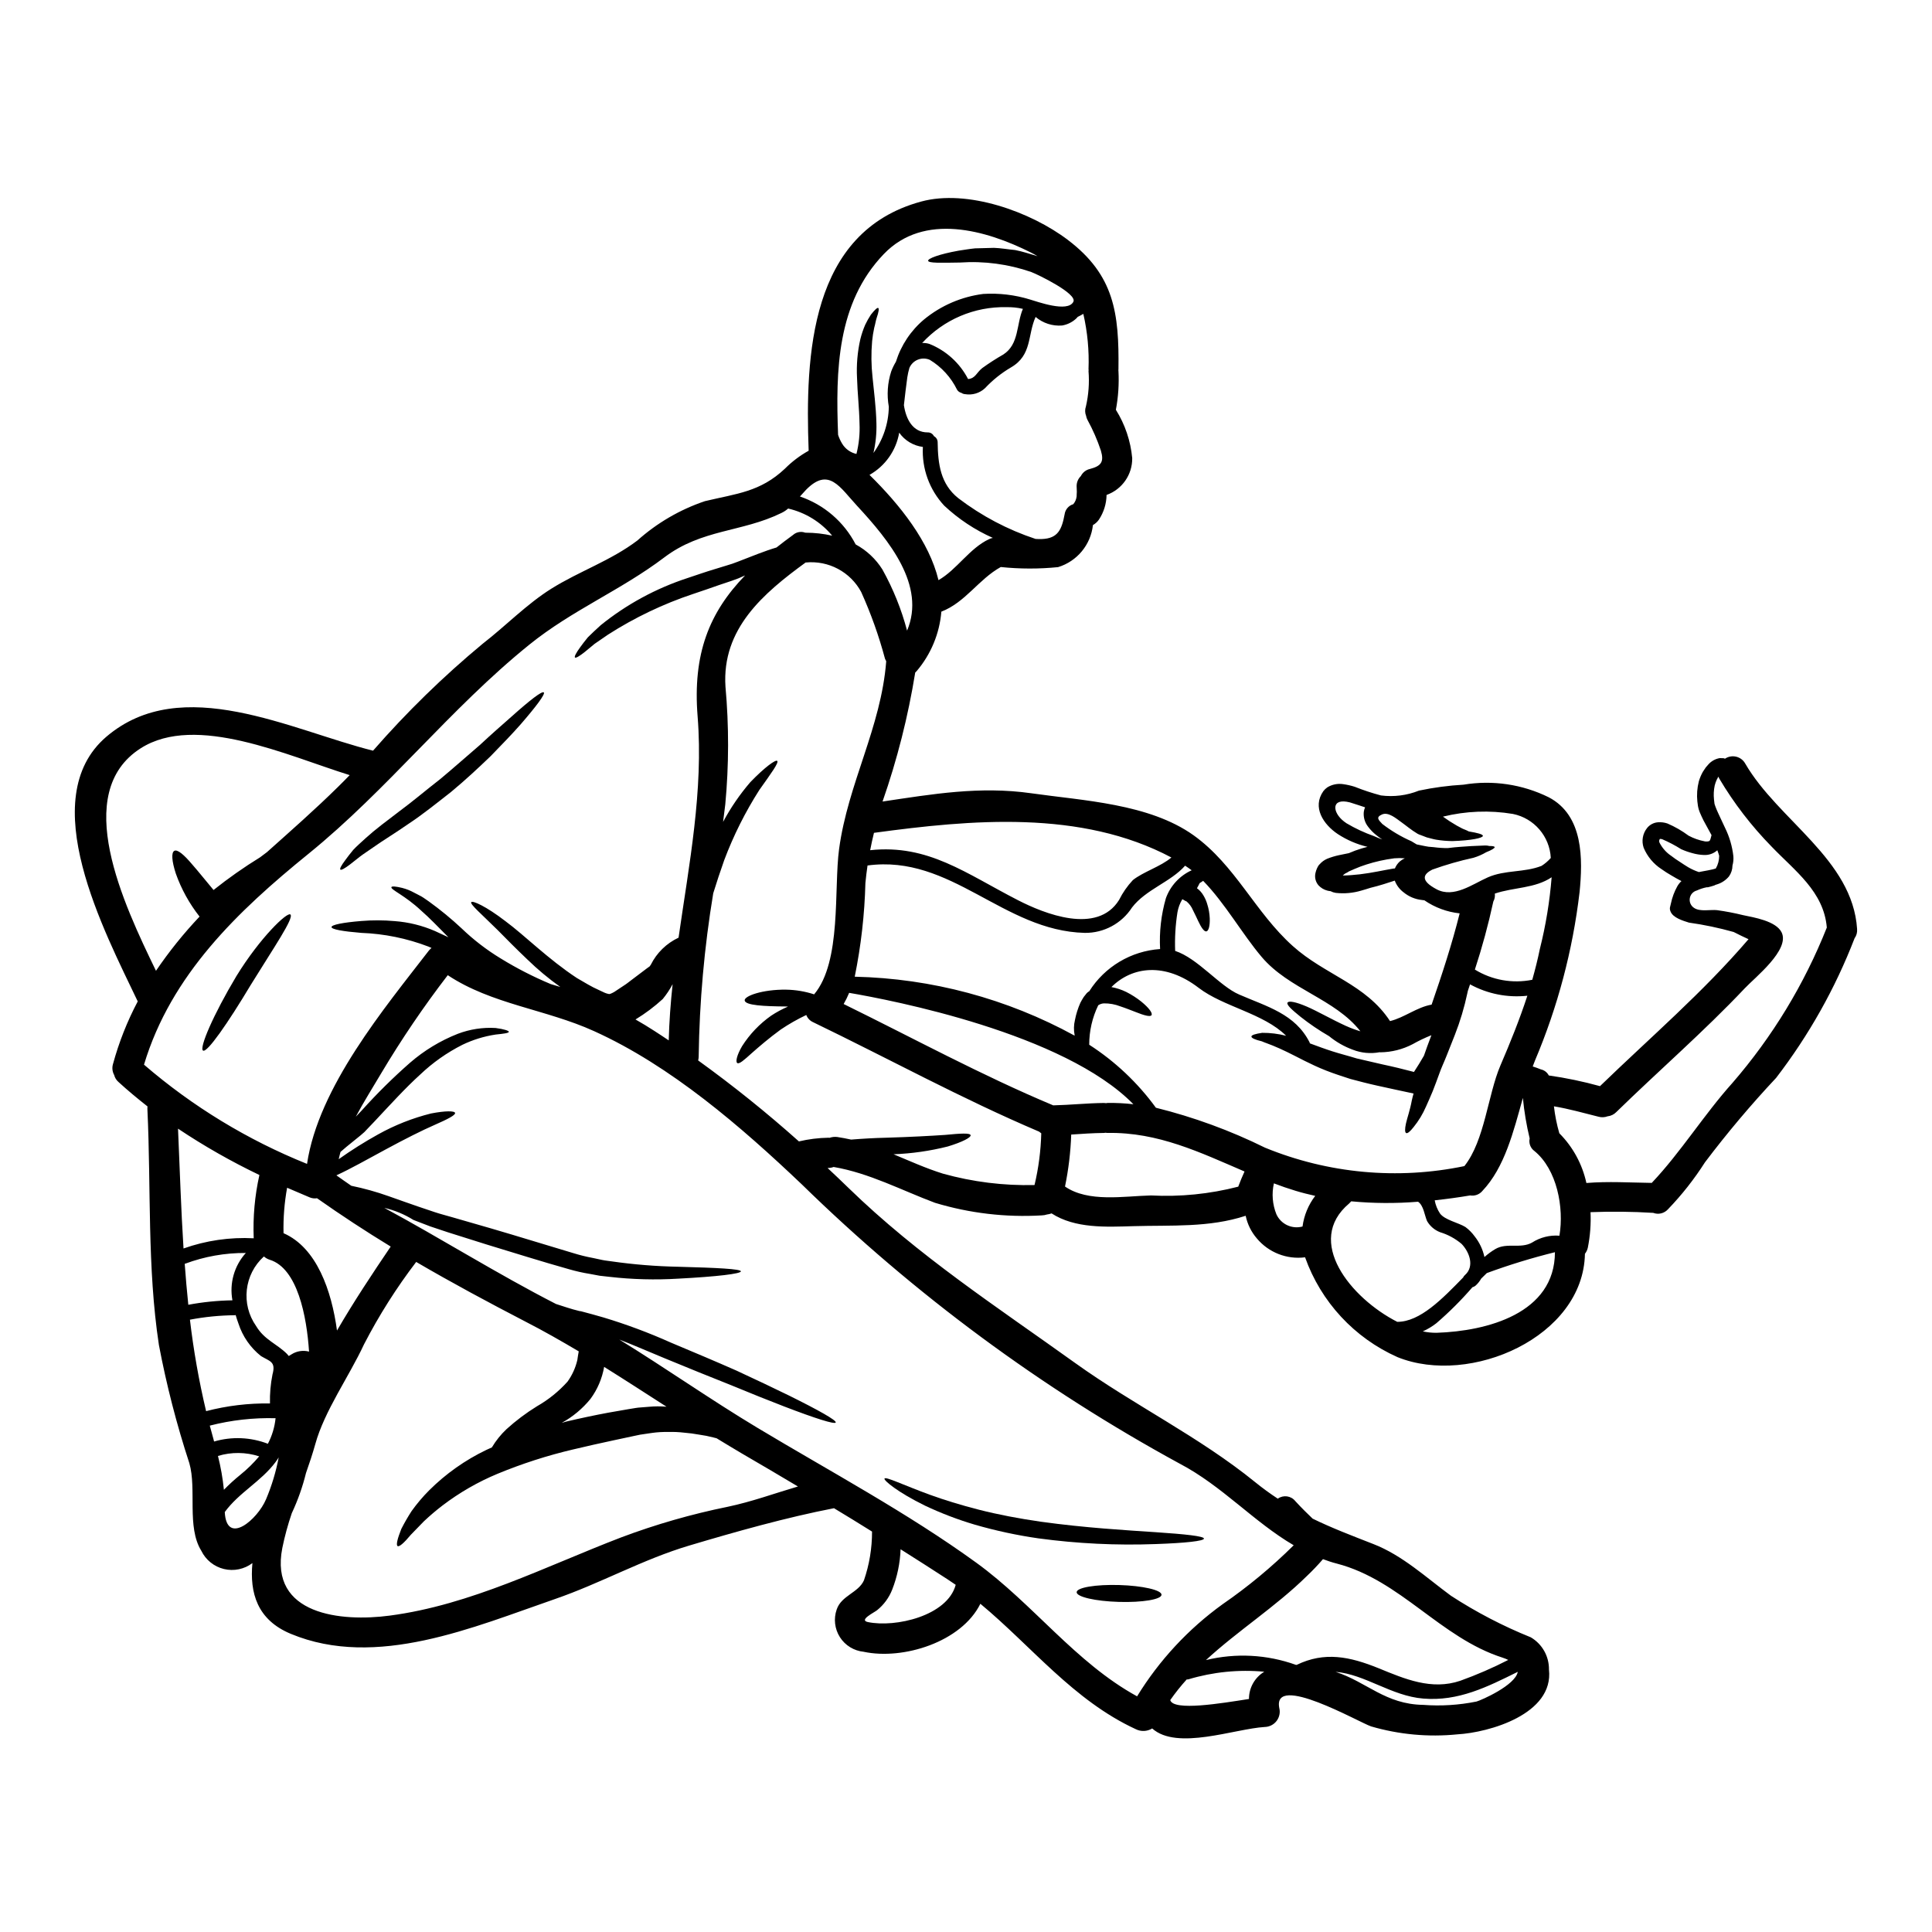 <?xml version="1.0" encoding="UTF-8"?>
<!-- Uploaded to: ICON Repo, www.svgrepo.com, Generator: ICON Repo Mixer Tools -->
<svg fill="#000000" width="800px" height="800px" version="1.1" viewBox="144 144 512 512" xmlns="http://www.w3.org/2000/svg">
 <g>
  <path d="m245.83 464.09c14.742 7.938 30.004 17.543 45.562 25.504h0.027c1.969 0.609 3.625 1.242 6.269 1.883v-0.027l0.293 0.051c1.828 0.504 3.938 1.031 5.953 1.641 6.07 1.828 12.02 4.047 17.805 6.641 6.191 2.594 12.09 5.082 17.414 7.434 5.262 2.438 10 4.684 13.941 6.617 7.871 3.891 12.645 6.59 12.383 7.144-0.266 0.555-5.422-1.086-13.625-4.234-4.102-1.574-8.941-3.519-14.312-5.738-5.371-2.144-11.273-4.5-17.438-7.066-4.18-1.719-8.152-3.469-11.988-4.949 12.305 7.566 24.055 15.848 36.605 23.387 19.262 11.562 39.793 22.543 57.996 35.746 15.055 10.898 26.301 26.484 42.629 35.426h-0.004c5.871-9.559 13.578-17.859 22.676-24.422 6.727-4.637 13.027-9.863 18.828-15.617-10.629-6.219-18.945-15.715-30.188-21.617h-0.004c-36.633-19.957-70.34-44.867-100.17-74.027-16.062-15.266-34.688-31.406-55.062-40.613-12.754-5.793-27.117-7.086-38.762-14.82h0.004c-6.391 8.316-12.281 17-17.648 26.012-2.168 3.68-4.606 7.516-6.719 11.484l1.691-1.773v-0.004c3.969-4.406 8.191-8.574 12.645-12.488 3.766-3.269 8.062-5.875 12.703-7.699 3.188-1.211 6.598-1.734 10-1.535 2.301 0.293 3.519 0.742 3.519 1.008-0.027 0.344-1.324 0.504-3.574 0.738v0.004c-3.027 0.461-5.969 1.371-8.73 2.699-4.106 2.074-7.887 4.738-11.215 7.91-3.891 3.519-7.832 7.871-12.09 12.406l-1.746 1.828-0.926 0.98c-0.293 0.266-0.637 0.555-1.008 0.875-1.266 1.031-2.512 2.062-3.754 3.043-0.531 0.449-1.059 0.898-1.574 1.352-0.184 0.633-0.32 1.297-0.477 1.93l-0.004-0.004c3.352-2.379 6.832-4.57 10.426-6.562 4.418-2.465 9.141-4.332 14.047-5.555 3.836-0.742 6.269-0.715 6.375-0.133 0.105 0.582-2.012 1.668-5.394 3.148-3.387 1.48-7.91 3.758-12.887 6.453-4.977 2.695-9.551 5.266-13.016 6.852l-0.156 0.078c1.324 0.93 2.617 1.855 3.938 2.754l-0.004 0.004c3.359 0.688 6.664 1.609 9.895 2.758 2.41 0.848 5.055 1.797 7.91 2.777 1.379 0.477 2.828 0.953 4.328 1.457s3.094 0.898 4.723 1.375c6.539 1.855 13.68 3.938 21.168 6.219 3.731 1.137 7.356 2.223 10.875 3.281h0.004c1.68 0.52 3.391 0.945 5.117 1.266 0.848 0.184 1.668 0.348 2.488 0.531 0.82 0.184 1.664 0.234 2.488 0.371 5.856 0.84 11.758 1.316 17.672 1.43 10.215 0.266 16.59 0.582 16.59 1.215 0 0.633-6.297 1.402-16.562 1.934-6.086 0.375-12.191 0.215-18.246-0.477-0.871-0.105-1.742-0.184-2.617-0.293-0.875-0.184-1.77-0.344-2.672-0.5v0.004c-1.832-0.297-3.644-0.707-5.426-1.223-1.797-0.5-3.598-1.031-5.453-1.574-1.855-0.543-3.676-1.113-5.555-1.668-7.477-2.246-14.605-4.473-21.062-6.535l-4.723-1.574c-1.535-0.605-3.016-1.137-4.473-1.719h0.004c-2.379-1.488-4.992-2.57-7.727-3.199zm183.49-188.54c-0.027 0 0.051-1.086 0.051-1.242 0-0.449-0.023-0.926-0.051-1.379-0.035-1.035 0.367-2.039 1.113-2.758 0.488-0.973 1.391-1.676 2.457-1.902 2.965-0.789 3.731-1.879 2.859-4.84v-0.004c-0.941-2.824-2.137-5.562-3.57-8.176-0.172-0.32-0.289-0.668-0.348-1.031-0.324-0.801-0.34-1.695-0.051-2.512 0.707-3.07 0.938-6.231 0.688-9.371-0.004-0.078 0.008-0.156 0.031-0.234-0.023-0.086-0.031-0.176-0.031-0.266 0.191-4.922-0.273-9.852-1.375-14.656-0.48 0.289-0.973 0.551-1.48 0.789-0.176 0.219-0.371 0.422-0.582 0.605-1.012 0.883-2.25 1.469-3.574 1.691-2.547 0.199-5.066-0.617-7.012-2.273-2.168 4.816-0.898 10.137-6.535 13.383h0.004c-2.547 1.496-4.863 3.352-6.883 5.508-1.414 1.316-3.359 1.898-5.266 1.574-0.352-0.02-0.691-0.141-0.98-0.34-0.484-0.113-0.906-0.418-1.16-0.848-1.598-3.273-4.106-6.023-7.223-7.91-1-0.434-2.133-0.453-3.144-0.051s-1.824 1.188-2.254 2.191c-0.242 0.816-0.426 1.645-0.555 2.488-0.344 2.383-0.609 4.894-0.902 7.383 0.559 3.703 2.332 7.223 6.297 7.223 0.707-0.023 1.359 0.371 1.668 1.004 0.609 0.316 0.992 0.953 0.98 1.641 0.078 5.715 0.738 11.02 5.477 14.793 6.176 4.707 13.09 8.355 20.465 10.793 0.555 0.027 1.137 0.055 1.691 0.027 4.262-0.156 5.266-2.566 6.008-6.535 0.168-1.277 1.07-2.336 2.305-2.699 0.492-0.59 0.801-1.312 0.883-2.074zm93.137 92.832 0.32 0.027c0.422 0.023 0.82 0.078 1.242 0.105v0.004c1.219 0.164 2.445 0.242 3.676 0.234 2.383-0.32 4.473-0.395 6.164-0.527 1.535-0.082 2.805-0.133 3.703-0.16 0.383-0.012 0.766 0.035 1.137 0.133 0.875 0 1.379 0.078 1.406 0.32 0.027 0.238-0.742 0.738-2.223 1.324v-0.004c-1.066 0.629-2.203 1.125-3.387 1.48-3.688 0.805-7.32 1.848-10.875 3.121-2.516 1.242-3.281 2.914 1.109 5.238 4.551 2.41 9.496-1.375 13.574-3.172 4.578-2.012 9.629-1.219 14.234-3.043 0.906-0.578 1.727-1.281 2.438-2.09-0.285-5.723-4.414-10.527-10.031-11.668-6.164-1.027-12.477-0.781-18.547 0.715 1.172 0.855 2.391 1.645 3.648 2.363 0.477 0.234 0.953 0.504 1.379 0.738 0.426 0.234 0.953 0.371 1.297 0.555 0.184 0.07 0.359 0.16 0.531 0.266 2.328 0.395 3.731 0.742 3.731 1.18-0.055 0.555-2.965 1.215-8.098 1.375-1.438-0.016-2.867-0.137-4.285-0.371-0.789-0.129-1.617-0.395-2.488-0.605-0.395-0.133-0.742-0.293-1.113-0.426l-0.555-0.211-0.293-0.102-0.129-0.055-0.27-0.133-0.105-0.051c-1.77-1.059-2.91-2.09-4.328-3.094-1.242-0.875-3.363-2.754-5.055-2.012-1.691 0.742-1.004 1.402 0.078 2.539v-0.004c2.371 1.824 4.953 3.359 7.691 4.562 0.504 0.293 0.953 0.582 1.406 0.848 0.789 0.16 1.535 0.32 2.219 0.453l0.582 0.102 0.16 0.027c0.004-0.004 0.055-0.012 0.055 0.016zm-103.52-156.5c-0.582-0.344-1.18-0.688-1.828-1.004-11.746-5.875-28.23-10.664-38.891 0.449-12.465 12.965-12.758 30.902-12.117 47.891h-0.004c0.273 0.844 0.645 1.652 1.109 2.41 0.84 1.363 2.195 2.328 3.758 2.672 0.664-2.629 0.941-5.34 0.82-8.047-0.078-4.125-0.555-8.227-0.66-12.062-0.188-3.453 0.109-6.918 0.871-10.293 0.328-1.312 0.758-2.598 1.297-3.836 0.441-0.926 0.945-1.82 1.508-2.676 1.008-1.266 1.668-1.906 1.934-1.77 0.266 0.133 0.133 1.059-0.395 2.594-0.266 0.789-0.371 1.664-0.66 2.644-0.258 1.18-0.445 2.371-0.559 3.57-0.277 3.172-0.242 6.363 0.109 9.527 0.344 3.652 0.926 7.727 1.031 12.227v-0.004c0.074 2.648-0.191 5.293-0.789 7.871 2.586-3.566 4.008-7.844 4.074-12.25-0.559-3.129-0.34-6.344 0.637-9.363 0.336-0.895 0.754-1.75 1.246-2.566 1.363-4.383 3.961-8.277 7.477-11.223 4.484-3.68 9.914-6.016 15.664-6.746 4.164-0.258 8.34 0.234 12.328 1.457 1.879 0.527 10.082 3.598 11.562 0.605 1.059-2.141-9.445-7.223-11.168-7.871h0.004c-6.066-2.098-12.488-2.953-18.891-2.512-5.078 0.078-8.387 0.184-8.438-0.477-0.078-0.582 2.91-1.746 8.098-2.672 1.297-0.184 2.754-0.453 4.328-0.609 1.574-0.027 3.254-0.078 5.027-0.133 1.77 0.055 3.652 0.395 5.609 0.582 1.918 0.371 3.883 1.008 5.887 1.613zm217.21 178.34c0.078 0.863-0.156 1.727-0.664 2.43-5.121 13.266-12.125 25.727-20.793 37-6.68 7.121-12.977 14.594-18.863 22.383-2.844 4.461-6.125 8.629-9.793 12.434-0.984 1.098-2.539 1.477-3.914 0.953-5.531-0.34-11.078-0.398-16.617-0.184 0.148 3.148-0.094 6.305-0.711 9.395-0.129 0.598-0.391 1.156-0.77 1.637-0.395 22.016-30.375 35.164-49.664 27.387-11.445-5.09-20.301-14.652-24.5-26.457-4.836 0.621-9.652-1.266-12.781-5.004-1.48-1.715-2.5-3.785-2.961-6.004-9.688 3.176-19.633 2.461-29.797 2.754-7.144 0.211-15.398 0.66-21.648-3.387l0.004 0.004c-0.395 0.145-0.801 0.242-1.219 0.289-0.445 0.148-0.91 0.227-1.375 0.238-9.562 0.566-19.148-0.562-28.312-3.336-8.941-3.356-17.383-7.871-26.855-9.496-0.438 0.168-0.906 0.258-1.375 0.262-0.07-0.004-0.145 0.004-0.211 0.027 1.855 1.719 3.703 3.492 5.531 5.266 18.5 17.992 39.289 31.488 60.137 46.445 15.586 11.168 32.758 19.449 47.652 31.539 1.918 1.555 3.914 3.012 5.981 4.367 1.465-1.055 3.504-0.777 4.633 0.637 1.742 1.902 3.277 3.387 4.602 4.656 4.977 2.434 10.164 4.418 16.062 6.719 7.727 2.992 13.996 8.863 20.586 13.707h-0.004c6.684 4.348 13.773 8.039 21.164 11.02 3.027 1.773 4.867 5.039 4.82 8.551 1.324 11.809-15.852 16.691-24.289 17.168-7.688 0.77-15.449 0.055-22.863-2.113-3.148-1.059-26.168-14.289-24.316-4.867v-0.004c0.297 1.195 0.031 2.457-0.715 3.434-0.746 0.977-1.895 1.562-3.121 1.594-8.016 0.477-23.254 6.297-29.844 0.395-1.324 0.812-2.977 0.883-4.363 0.184-16.484-7.621-27.516-21.883-41.172-33.23-5.004 10.133-20.469 14.957-30.906 12.727v-0.004c-2.586-0.25-4.914-1.672-6.312-3.863-1.398-2.191-1.715-4.902-0.855-7.352 1.242-3.703 5.766-4.422 7.223-7.727 1.43-4.156 2.152-8.52 2.141-12.914-3.356-2.098-6.715-4.164-10.082-6.191-12.617 2.438-26.117 6.246-38.363 9.898-12.355 3.676-23.469 10-35.562 14.168-21.484 7.406-47.336 18.652-70.012 9.234-8.941-3.703-10.926-10.875-10.188-18.758h0.008c-2.152 1.629-4.922 2.207-7.543 1.574-2.625-0.629-4.824-2.402-6.004-4.828-3.918-6.297-1.18-16.328-3.176-23.223-3.363-10.258-6.059-20.723-8.066-31.328-3.125-20.559-2.066-41.621-3.043-62.34-0.02-0.289-0.012-0.582 0.023-0.871-2.617-2.062-5.184-4.18-7.699-6.484-0.559-0.484-0.957-1.133-1.137-1.848-0.488-0.883-0.602-1.922-0.316-2.887 1.57-5.762 3.769-11.336 6.562-16.613-8.762-18.43-27.547-53.715-8.309-70.148 19.977-17.039 49.027-1.691 70.672 3.703h-0.004c8.91-10.211 18.625-19.688 29.055-28.34 6.059-4.684 11.641-10.477 18.148-14.562 7.477-4.684 15.77-7.434 22.859-12.809 5.195-4.644 11.281-8.188 17.887-10.418 8.441-2.012 14.656-2.438 21.195-8.602 1.863-1.871 3.984-3.477 6.297-4.762-0.926-25.375 0.32-57.969 29.742-66.016 12.332-3.387 29.184 2.723 39 10.188 12.25 9.312 13.547 19.34 13.359 34.242 0 0.078-0.023 0.156-0.023 0.234 0 0.078 0.023 0.156 0.023 0.266 0.18 3.43-0.047 6.863-0.684 10.234 2.422 3.871 3.906 8.258 4.328 12.805 0.062 4.375-2.672 8.305-6.797 9.766-0.035 2.336-0.742 4.617-2.039 6.562-0.414 0.586-0.949 1.074-1.574 1.426-0.574 5.227-4.207 9.609-9.234 11.141-5.051 0.508-10.141 0.5-15.191-0.027-5.871 3.254-9.367 9.367-15.742 11.828-0.48 5.801-2.766 11.305-6.535 15.742-0.133 0.156-0.266 0.266-0.395 0.395h0.004c-1.883 11.625-4.777 23.066-8.66 34.184 13.23-1.969 25.746-4.129 39.395-2.195 13.777 1.969 31.195 2.723 42.996 11.113 11.141 7.965 16.324 20.43 26.352 29.398 8.547 7.672 19.312 10.051 25.746 19.867 3.809-0.926 7.086-3.676 11.02-4.363 2.754-7.988 5.394-16.008 7.434-24.184h0.004c-3.363-0.359-6.582-1.551-9.367-3.469-0.207-0.027-0.422-0.027-0.66-0.078h-0.004c-1.766-0.188-3.438-0.887-4.812-2.012-1.07-0.793-1.891-1.875-2.359-3.121-1.801 0.582-3.973 1.324-6.43 1.906-0.789 0.266-1.641 0.5-2.434 0.738h-0.004c-2.191 0.656-4.496 0.863-6.773 0.609-0.48-0.074-0.945-0.227-1.375-0.453-0.297-0.027-0.59-0.078-0.875-0.156-0.895-0.238-1.699-0.723-2.328-1.402-0.781-0.91-1.074-2.144-0.785-3.309 0.094-0.43 0.238-0.848 0.422-1.246l0.184-0.344 0.027-0.078c0.184-0.293 0.133-0.156 0.184-0.293l0.266-0.293v0.004c0.551-0.637 1.238-1.141 2.012-1.477 1.02-0.406 2.074-0.723 3.148-0.953 1.008-0.211 1.828-0.375 2.594-0.531 1.078-0.473 2.18-0.879 3.305-1.219 0.555-0.184 1.086-0.293 1.641-0.449h0.004c-2.801-0.664-5.465-1.812-7.875-3.387-3.809-2.539-6.852-7.086-3.836-11.375 0.301-0.387 0.656-0.727 1.059-1.008 1.25-0.766 2.731-1.066 4.18-0.848 1.039 0.145 2.066 0.375 3.07 0.691 2.269 0.906 4.594 1.676 6.961 2.301 3.41 0.445 6.879 0.004 10.07-1.277 3.891-0.82 7.84-1.348 11.809-1.574 7.688-1.277 15.578-0.113 22.57 3.332 9.262 4.84 9.055 16.402 8.18 25.215h-0.004c-1.809 15.336-5.785 30.336-11.805 44.555-0.207 0.531-0.422 1.059-0.605 1.574 0.711 0.211 1.43 0.477 2.141 0.766l-0.004 0.004c0.918 0.188 1.695 0.781 2.121 1.613 4.578 0.652 9.113 1.598 13.574 2.832 13.336-12.914 27.254-24.82 39.359-38.945-1.328-0.582-2.594-1.242-3.938-1.906-3.891-1.094-7.852-1.926-11.855-2.488-1.574-0.504-4.258-1.27-4.891-2.992-0.348-0.875-0.027-1.266 0.129-2.117 0.328-1.574 0.891-3.086 1.672-4.492 0.297-0.523 0.668-0.996 1.109-1.406l-0.156-0.078c-0.848-0.422-1.797-1.004-2.488-1.402-0.914-0.516-1.797-1.082-2.648-1.691-2.109-1.367-3.754-3.344-4.723-5.664-0.605-1.777-0.27-3.742 0.898-5.211 0.711-0.898 1.77-1.457 2.914-1.535 0.84-0.062 1.684 0.047 2.481 0.316 1.992 0.855 3.875 1.938 5.613 3.231 1.344 0.719 2.789 1.227 4.289 1.508 0.375 0.07 0.766 0.051 1.137-0.055 0.156-0.051 0.344-0.344 0.449-0.82l0.211-0.789c-0.027-0.023-0.055-0.051-0.055-0.078-0.66-1.215-1.352-2.461-2.062-3.781-0.348-0.688-0.688-1.43-1.031-2.246-0.078-0.211-0.16-0.477-0.238-0.688-0.051-0.32-0.129-0.348-0.211-0.902-0.051-0.395-0.102-0.738-0.156-1.18l-0.004-0.004c-0.188-1.801-0.055-3.617 0.395-5.371 0.258-0.875 0.613-1.715 1.059-2.512 0.266-0.395 0.422-0.66 0.789-1.18l0.688-0.789h-0.004c0.785-0.875 1.836-1.461 2.992-1.664 0.344 0 0.711 0 1.059 0.027 0.121 0.031 0.234 0.074 0.344 0.129 0.871-0.586 1.949-0.777 2.973-0.531 1.02 0.246 1.891 0.91 2.398 1.832 8.73 15.043 28.457 25.336 29.641 43.859zm-8.02-0.395c-0.789-9.551-8.465-15.027-14.629-21.461-5.324-5.43-9.98-11.477-13.863-18.02-0.105-0.184-0.16-0.344-0.238-0.5l-0.105 0.129-0.004 0.004c-0.082 0.211-0.188 0.418-0.312 0.609-0.238 0.504-0.426 1.031-0.559 1.574-0.262 1.223-0.324 2.484-0.188 3.727 0.027 0.32 0.082 0.789 0.133 1.137l0.211 0.637c0.211 0.582 0.477 1.215 0.789 1.879 0.609 1.324 1.219 2.621 1.801 3.859l0.004 0.004c1.156 2.348 1.898 4.875 2.191 7.477 0.074 0.836-0.008 1.68-0.234 2.488-0.004 1.035-0.328 2.043-0.926 2.887-0.812 0.977-1.887 1.703-3.098 2.09l-0.5 0.156c-0.078 0.051-0.156 0.094-0.238 0.133-0.574 0.199-1.156 0.367-1.75 0.5-0.105 0.016-0.211 0.016-0.312 0-0.906 0.18-1.785 0.465-2.621 0.852-0.98 0.262-1.715 1.078-1.867 2.082-0.156 1.004 0.297 2 1.152 2.547 1.574 1.059 4.309 0.395 6.059 0.582 2.324 0.32 4.629 0.762 6.906 1.324 2.883 0.609 8.703 1.535 10.211 4.551 2.301 4.633-7.086 11.984-9.762 14.844-10.824 11.457-22.754 21.777-34.027 32.781-0.617 0.641-1.441 1.043-2.324 1.137-0.773 0.289-1.617 0.328-2.41 0.105-3.918-0.98-7.832-2.09-11.809-2.754 0.277 2.414 0.754 4.805 1.43 7.141 3.602 3.617 6.09 8.191 7.172 13.18 5.793-0.477 11.535-0.105 17.32-0.027 7.699-8.125 13.863-18.125 21.402-26.512 10.578-12.219 19.027-26.125 24.988-41.145zm-28.52-19.023c-0.141-0.504-0.309-1-0.504-1.484l-0.078 0.078c-0.953 0.824-2.184 1.246-3.441 1.184-1.027-0.035-2.051-0.195-3.043-0.477-1.031-0.27-2.039-0.625-3.012-1.059-1.605-1.012-3.285-1.898-5.027-2.644-0.199-0.059-0.406-0.086-0.609-0.082-0.215 0.285-0.258 0.66-0.109 0.98 0.719 1.426 1.797 2.637 3.121 3.519 0.707 0.551 1.441 1.062 2.199 1.535 0.93 0.605 1.535 1.031 2.301 1.48 0.891 0.516 1.832 0.941 2.809 1.27 0.371-0.082 0.684-0.133 0.977-0.184 1.008-0.184 1.934-0.348 2.699-0.531 0.277-0.059 0.551-0.141 0.816-0.234 0.59-1.02 0.898-2.18 0.895-3.356zm-42.344 100.67c1.27-7.477-0.66-17.57-6.613-22.434-1.055-0.758-1.555-2.07-1.27-3.336-0.852-3.531-1.453-7.121-1.801-10.742-2.488 8.891-4.812 18.418-10.742 24.66h0.004c-0.793 0.938-2.019 1.387-3.231 1.18-3.098 0.527-6.246 0.953-9.395 1.297 0.223 1.25 0.703 2.438 1.406 3.496 1.266 1.719 4.891 2.434 6.719 3.57v-0.004c0.941 0.699 1.773 1.539 2.461 2.488 1.273 1.602 2.164 3.477 2.594 5.477 0.891-0.797 1.855-1.504 2.883-2.113 3.07-1.797 6.668 0 9.738-1.719v-0.004c2.152-1.375 4.699-2.016 7.246-1.816zm-5.184-75.992c1.57-6.234 2.613-12.59 3.121-18.996-4.445 2.992-10.027 2.617-15.055 4.328 0.094 0.723-0.043 1.457-0.395 2.094-1.32 6.094-2.953 12.113-4.891 18.039 4.543 2.797 9.98 3.762 15.211 2.703 0.766-2.719 1.449-5.414 2.008-8.168zm-3.312 12.395c-5.254 0.574-10.555-0.48-15.191-3.016-0.211 0.582-0.395 1.18-0.582 1.746-0.051 0.184-0.078 0.371-0.129 0.582v0.004c-0.797 3.769-1.906 7.469-3.312 11.059-0.738 1.879-1.453 3.703-2.168 5.477-0.66 1.691-1.402 3.199-1.969 4.84-0.566 1.641-1.18 3.148-1.719 4.578-0.609 1.484-1.242 2.887-1.797 4.129-0.844 1.949-1.949 3.773-3.285 5.422-0.926 1.18-1.613 1.746-1.969 1.574-0.355-0.172-0.371-1.082-0.051-2.539 0.32-1.457 1.082-3.543 1.535-6.035 0.129-0.605 0.293-1.238 0.477-1.906-3.043-0.633-6.219-1.348-9.523-2.062-2.41-0.527-4.926-1.18-7.227-1.797-2.246-0.738-4.285-1.379-6.426-2.223-4.234-1.664-7.516-3.57-10.344-4.922-1.43-0.711-2.699-1.242-3.836-1.719s-2.039-0.738-2.859-1.109c-1.797-0.426-2.777-0.875-2.754-1.27 0.023-0.398 1.031-0.711 2.859-0.98h-0.004c2.141-0.012 4.273 0.254 6.348 0.785-5.981-5.953-16.613-7.672-23.18-12.703-8.863-6.797-17.594-5.715-23.125-0.207 1.367 0.25 2.691 0.688 3.938 1.297 1.418 0.715 2.758 1.574 3.996 2.566 2.062 1.691 3.016 3.043 2.699 3.574s-1.969 0.078-4.285-0.852c-1.18-0.449-2.543-1.004-4-1.48-1.379-0.539-2.852-0.805-4.332-0.785-0.52 0.023-1.02 0.188-1.453 0.477h-0.043c-1.586 3.266-2.41 6.852-2.402 10.484 6.871 4.426 12.863 10.086 17.672 16.695 9.992 2.481 19.691 6.027 28.922 10.586 16.727 6.859 35.125 8.562 52.828 4.883 5.394-6.773 6.219-18.895 9.551-26.672 2.594-6.027 5.082-12.184 7.141-18.48zm7.301 67.977v-0.004c-6.113 1.512-12.137 3.359-18.047 5.531-0.5 0.477-0.977 0.977-1.48 1.453-0.391 0.691-0.891 1.316-1.48 1.855-0.242 0.211-0.535 0.367-0.852 0.445-2.945 3.406-6.137 6.59-9.547 9.527-1.109 0.867-2.316 1.594-3.602 2.168 1.199 0.262 2.426 0.387 3.652 0.375 13.344-0.438 31.336-5.098 31.363-21.367zm-12.355 108.05c-0.488-0.238-0.996-0.441-1.512-0.609-16.48-5.266-27.039-20.535-43.918-24.926-1.27-0.316-2.488-0.738-3.68-1.18-1.352 1.57-2.781 3.07-4.289 4.496-8.266 8.125-18.254 14.449-26.723 22.254h0.004c7.898-1.926 16.188-1.484 23.84 1.266h0.207c7.383-3.57 14.023-2.219 21.723 0.902 6.906 2.828 14.023 5.902 21.648 3.305 4.352-1.566 8.594-3.41 12.707-5.519zm-8.414 11.02c1.18-0.316 10.293-4.285 10.926-7.871-8.02 3.969-15.715 7.871-25.059 7.086-8.438-0.688-15.398-6.43-23.223-7.086 8.332 2.723 13.18 8.602 23.223 8.758 4.731 0.355 9.488 0.059 14.141-0.887zm-3.035-113.05c2.539-2.297 1.18-6.031-0.926-8.227-1.668-1.41-3.606-2.465-5.691-3.098-1.461-0.559-2.684-1.605-3.465-2.965-0.66-1.508-0.902-4.125-2.383-5.117l0.004 0.004c-5.898 0.48-11.824 0.445-17.715-0.109-0.164 0.199-0.34 0.383-0.531 0.555-11.906 10 0.426 25.113 12.73 31.383 6.059 0.027 12.008-6.164 17.461-11.75 0.109-0.266 0.289-0.496 0.516-0.676zm-10.109-60.355c0.371-1.031 0.789-2.117 1.18-3.176-1.699 0.676-3.352 1.465-4.945 2.363-2.656 1.395-5.602 2.137-8.602 2.168-0.055 0-0.105-0.027-0.16-0.027-2.387 0.453-4.856 0.223-7.117-0.66-2.285-0.836-4.414-2.055-6.297-3.598-2.637-1.523-5.156-3.231-7.543-5.117-2.328-1.879-3.781-3.203-3.465-3.758 0.32-0.555 2.195-0.207 5.082 1.031s6.508 3.363 10.449 5.16l0.004-0.004c1.227 0.555 2.488 1.023 3.781 1.406-6.746-8.629-18.895-11.117-26.168-19.711-5.16-6.09-9.66-14.168-15.504-20.164-0.32 0.211-0.609 0.426-0.93 0.609-0.207 0.449-0.449 0.875-0.711 1.352 0.715 0.523 1.309 1.195 1.75 1.969 0.418 0.703 0.746 1.457 0.973 2.246 0.387 1.207 0.609 2.465 0.664 3.731 0.078 2.09-0.316 3.387-0.898 3.492-0.582 0.105-1.352-1.004-2.168-2.754-0.426-0.875-0.875-1.906-1.406-2.914-0.363-0.867-0.926-1.637-1.641-2.246-0.156-0.133-0.184-0.055-0.289-0.133l-0.859-0.492c-0.648 1.074-1.09 2.258-1.301 3.492-0.531 3.379-0.734 6.797-0.605 10.215 6.008 1.969 11.773 9.34 16.961 11.562 7.406 3.227 14.844 5.117 18.676 12.699 0.027 0.082 0.027 0.16 0.055 0.238 1.934 0.711 3.969 1.48 6.059 2.141 1.883 0.609 4.18 1.18 6.352 1.855l6.797 1.574c2.859 0.605 5.691 1.297 8.387 2.008 0.953-1.453 1.828-2.883 2.644-4.309 0.27-0.734 0.535-1.484 0.797-2.25zm-5.871-50.059c-0.926-0.078-1.855-0.078-2.781 0l-0.156 0.023c-2.453 0.32-4.871 0.863-7.227 1.617-1.082 0.348-2.168 0.742-3.148 1.18l-1.453 0.637c-0.324 0.223-0.672 0.418-1.031 0.578-0.227 0.16-0.438 0.34-0.637 0.531 1.484-0.027 3.019-0.156 4.5-0.32 3.332-0.395 6.242-1.082 8.969-1.535 0.105 0 0.211-0.023 0.344-0.023v0.004c0.285-0.711 0.73-1.344 1.297-1.855 0.398-0.34 0.844-0.621 1.324-0.836zm-5.981-5.004v0.004c-0.559-0.363-1.102-0.758-1.617-1.184-0.785-0.617-1.488-1.34-2.09-2.141-0.898-1.117-1.32-2.539-1.18-3.965 0.055-0.422 0.172-0.832 0.34-1.223-1.297-0.449-2.617-0.848-3.996-1.297-5.082-1.324-4.723 2.644-1.574 5.055 0.207 0.156 0.422 0.32 0.66 0.477h0.004c2.301 1.363 4.727 2.496 7.25 3.387 0.797 0.363 1.516 0.652 2.203 0.891zm-17.754 94.465c-1.746-0.395-3.492-0.82-5.211-1.348-1.934-0.582-3.836-1.242-5.742-1.969v0.004c-0.613 2.731-0.383 5.578 0.66 8.176 1.199 2.641 4.133 4.019 6.93 3.254 0.395-2.953 1.551-5.754 3.363-8.121zm-13.492 126.1v0.004c-6.769-0.629-13.598 0.055-20.109 2.012-0.148 0.035-0.301 0.043-0.453 0.027-1.57 1.73-3.027 3.562-4.367 5.477 0.824 2.988 13.574 0.848 20.859-0.293l0.004 0.004c-0.016-2.961 1.531-5.707 4.066-7.234zm-6.91-128.54c0.504-1.352 1.059-2.699 1.668-4.023-11.672-5-22.887-10.477-36.355-10.215-0.168 0-0.336-0.02-0.5-0.051-0.121 0.031-0.246 0.047-0.375 0.051-2.91 0.027-5.816 0.238-8.703 0.426h0.004c-0.16 4.629-0.711 9.238-1.645 13.777 6.191 4.262 15.582 2.543 22.703 2.363v-0.004c7.809 0.414 15.633-0.371 23.203-2.324zm-12.336-83.848c-0.559-0.449-1.18-0.82-1.746-1.215-3.809 4.328-10.426 6.297-14.074 11.086-2.738 4.242-7.469 6.781-12.516 6.719-21.648-0.527-35.348-20.859-57.57-17.859-0.211 1.535-0.426 3.043-0.559 4.602h-0.004c-0.211 8.355-1.16 16.68-2.828 24.871 20.387 0.461 40.363 5.816 58.25 15.609-0.004-0.035 0.008-0.074 0.027-0.105-0.266-1.328-0.238-2.699 0.082-4.019 0.305-1.586 0.793-3.129 1.453-4.606 0.266-0.504 0.555-1.004 0.875-1.508l0.633-0.797 0.105-0.129v-0.027l0.266-0.238 0.055-0.051 0.105-0.078c0.086-0.078 0.188-0.141 0.293-0.184 4.113-6.516 11.094-10.676 18.781-11.195-0.242-4.543 0.277-9.094 1.535-13.465 1.188-3.293 3.652-5.965 6.836-7.41zm-15.613 2.621c2.777-2.223 7.41-3.598 10.234-6.008-23.945-12.727-53.102-10.027-78.82-6.535-0.375 1.531-0.715 3.066-1.008 4.602 15.398-1.641 25.375 6.191 39.238 13.285 6.824 3.492 20.93 9.234 26.727-0.105 0.953-1.914 2.176-3.68 3.637-5.238zm-6.746 59.039c2.309-0.035 4.617 0.078 6.91 0.344-18.391-18.809-64.031-27.594-75.328-29.52v-0.004c-0.418 1.023-0.906 2.012-1.457 2.965 18.469 9.055 36.539 18.895 55.539 26.855 4.5-0.105 8.969-0.582 13.465-0.633h-0.004c0.172 0.004 0.34 0.02 0.504 0.051 0.125-0.027 0.254-0.039 0.379-0.043zm-17.516 8.043v-0.004c-0.203-0.133-0.398-0.281-0.582-0.445-20.426-8.68-39.871-19.34-59.828-28.973v-0.004c-0.852-0.363-1.52-1.059-1.852-1.926-2.352 1.113-4.617 2.406-6.773 3.859-3.121 2.273-5.82 4.606-7.699 6.269-1.969 1.773-3.305 2.992-3.836 2.594-0.449-0.344-0.129-2.039 1.301-4.473l-0.004 0.004c2.016-3.168 4.629-5.906 7.699-8.07 1.414-0.934 2.91-1.742 4.469-2.41-0.191 0.008-0.387-0.004-0.582-0.027-5.844-0.051-10.664-0.293-10.898-1.574-0.211-1.18 4.68-2.965 11.02-2.887v0.004c2.512 0.043 4.996 0.465 7.383 1.242 7.332-8.707 5.188-27.969 6.617-38.527 2.363-17.41 11.113-32.145 12.488-49.738-0.121-0.211-0.23-0.434-0.32-0.664-1.621-6.066-3.734-11.988-6.32-17.711-1.402-2.602-3.543-4.727-6.152-6.117-2.606-1.387-5.566-1.977-8.508-1.688 0-0.023-0.027-0.023-0.027-0.023-11.219 8.176-22.277 17.566-21.273 32.941v-0.004c0.938 10.379 0.918 20.82-0.051 31.195-0.184 1.535-0.395 3.098-0.582 4.633 2.019-3.766 4.441-7.297 7.223-10.535 3.891-4.023 6.691-6.008 7.117-5.637 0.504 0.453-1.574 3.254-4.723 7.699-3.742 5.859-6.863 12.094-9.312 18.602-1.086 3.043-2.039 5.981-2.914 8.785-2.371 14.316-3.66 28.789-3.859 43.297-0.004 0.34-0.051 0.68-0.137 1.008 9.266 6.684 18.176 13.848 26.699 21.457 2.566-0.605 5.195-0.934 7.832-0.977 0.105 0 0.184 0.023 0.293 0.023 0.66-0.23 1.367-0.301 2.062-0.211 1.242 0.184 2.461 0.422 3.652 0.684 2.859-0.234 6.031-0.422 9.363-0.5 6.168-0.184 11.645-0.477 15.559-0.742 4.023-0.395 6.617-0.555 6.746 0.082 0.133 0.578-2.117 1.797-6.059 2.988-4.703 1.184-9.52 1.875-14.367 2.062 4.285 1.773 8.516 3.707 13.094 5.137h0.004c7.894 2.199 16.07 3.215 24.262 3.016 1.07-4.492 1.668-9.086 1.785-13.703zm-10.043-206.39c4.207-2.727 3.414-7.91 5.184-12.094-1.43-0.332-2.898-0.48-4.367-0.449-8.461-0.188-16.594 3.269-22.328 9.496 0.645-0.035 1.289 0.047 1.906 0.238 4.43 1.77 8.074 5.074 10.266 9.316 1.969-0.184 2.168-1.641 3.754-2.91 1.797-1.297 3.66-2.496 5.586-3.598zm-3.758 48.922c0.309-0.148 0.641-0.258 0.977-0.32-4.742-2.109-9.098-4.996-12.887-8.547-3.914-4.203-5.957-9.82-5.652-15.559-2.531-0.32-4.809-1.695-6.273-3.781-0.809 4.723-3.699 8.832-7.871 11.191 8.176 8.047 15.824 17.711 18.281 27.891 4.879-2.781 8.211-8.445 13.426-10.875zm-8.867 277.15v-0.027c-0.711-0.504-1.453-1.004-2.195-1.48-4.102-2.672-8.266-5.316-12.406-7.938-0.133 3.664-0.887 7.277-2.223 10.691-0.836 2.133-2.215 4.012-3.996 5.449-0.82 0.66-4.922 2.617-2.461 3.148 7.328 1.531 21.062-1.641 23.281-9.844zm-12.883-252.89c5.055-11.957-4.789-23.941-13.234-33.062-4.602-4.973-7.516-10.395-13.543-4.258-0.531 0.555-1.059 1.18-1.613 1.77 6.379 2.168 11.668 6.719 14.766 12.699 2.894 1.566 5.336 3.856 7.086 6.641 2.844 5.109 5.043 10.555 6.539 16.211zm-26.855-25.953v-0.004c2.359 0.004 4.711 0.27 7.012 0.789-2.996-3.609-7.098-6.137-11.672-7.191-0.539 0.477-1.145 0.871-1.797 1.18-10.422 5.117-21.086 4.234-31.035 11.777-11.535 8.73-24.402 13.941-35.77 23.125-21.012 16.961-37.547 38.418-58.5 55.402-18.758 15.211-36.461 32.094-43.602 55.891h-0.004c12.859 11.082 27.457 19.969 43.207 26.301 3.019-20.344 20.559-41.328 32.273-56.512 0.219-0.258 0.457-0.5 0.715-0.719-0.293-0.129-0.555-0.234-0.848-0.371l0.004 0.004c-5.691-2.176-11.699-3.398-17.785-3.625-4.84-0.395-7.871-0.926-7.871-1.535s3.016-1.215 7.91-1.613c2.926-0.242 5.863-0.234 8.785 0.027 3.707 0.27 7.336 1.164 10.742 2.644 1.215 0.555 2.383 1.086 3.543 1.641-2.699-2.699-5.055-5.188-7.199-7.039-4.328-4.074-8.176-5.586-7.91-6.246 0.133-0.293 1.137-0.207 2.887 0.211l-0.004 0.004c1.09 0.277 2.141 0.695 3.125 1.242 0.582 0.32 1.27 0.633 1.934 1.008 0.66 0.375 1.242 0.848 1.934 1.297l-0.004-0.004c3.059 2.203 5.977 4.598 8.73 7.172 3.16 3.039 6.648 5.719 10.398 7.992 4.227 2.598 8.652 4.863 13.23 6.773 0.848 0.266 1.691 0.5 2.539 0.766-3.109-2.215-6.047-4.664-8.781-7.328-3.043-2.887-5.637-5.531-7.832-7.754-4.328-4.285-7.406-6.879-6.988-7.406 0.371-0.453 3.891 1.082 9.055 5.055 5.117 3.781 11.246 10 18.922 15.055 0.977 0.555 1.969 1.137 2.91 1.691h-0.004c0.961 0.555 1.949 1.059 2.961 1.508l1.402 0.66c0.332 0.152 0.676 0.266 1.031 0.344 0.105 0 0.211 0.055 0.32 0.055 0.086-0.051 0.188-0.078 0.289-0.078 0.336-0.141 0.664-0.297 0.98-0.477 0.848-0.555 1.637-1.086 2.434-1.613 0.371-0.238 0.926-0.609 1.109-0.766 0.375-0.266 0.742-0.555 1.113-0.848 1.48-1.113 2.828-2.144 4.102-3.098 0.207-0.156 0.422-0.293 0.633-0.449 0.098-0.156 0.203-0.305 0.32-0.449 1.57-3.152 4.16-5.68 7.352-7.172 2.805-19.527 6.617-39 5.055-58.578-1.348-16.668 3.098-27.621 12.566-37.41v-0.004c-0.098 0.059-0.203 0.102-0.312 0.133-0.504 0.238-1.008 0.453-1.508 0.66l-1.746 0.637c-1.086 0.344-2.168 0.738-3.305 1.109-2.223 0.789-4.527 1.574-6.879 2.363h-0.004c-7.941 2.644-15.52 6.266-22.566 10.785-1.301 0.902-2.488 1.719-3.543 2.434-1.004 0.852-1.879 1.574-2.594 2.144-1.48 1.18-2.406 1.691-2.617 1.48-0.211-0.211 0.266-1.18 1.352-2.672 0.555-0.789 1.242-1.664 2.062-2.672 0.953-0.953 2.09-2.008 3.363-3.172l-0.004-0.004c6.863-5.551 14.68-9.801 23.07-12.539 2.383-0.789 4.723-1.617 7.016-2.301l3.363-1.031c0.477-0.133 0.977-0.293 1.453-0.453s1.059-0.371 1.574-0.582c3.652-1.402 7.086-2.828 10.16-3.727 1.43-1.141 2.914-2.25 4.473-3.391l-0.008-0.004c0.879-0.727 2.082-0.93 3.148-0.527 0.027 0 0.078-0.027 0.133 0zm-2.066 252.76c-4.922-2.938-9.848-5.84-14.789-8.707-2.277-1.352-4.527-2.695-6.773-4.074-0.293-0.078-0.559-0.133-0.848-0.211l0.004-0.004c-1.227-0.32-2.473-0.566-3.731-0.738-1.32-0.246-2.656-0.422-3.996-0.527-1.395-0.168-2.801-0.23-4.207-0.188-1.477-0.031-2.957 0.055-4.422 0.266-0.82 0.129-1.664 0.234-2.512 0.371l-0.32 0.051h-0.082l-0.637 0.133-1.266 0.266c-1.691 0.371-3.441 0.738-5.188 1.109-3.543 0.742-7.144 1.574-10.82 2.438h-0.004c-6.84 1.609-13.535 3.769-20.031 6.453-5.191 2.16-10.086 4.981-14.562 8.387-1.719 1.316-3.371 2.723-4.945 4.207-1.352 1.375-2.488 2.566-3.441 3.543-1.828 2.195-3.07 3.277-3.519 3.016-0.449-0.266-0.078-1.879 0.98-4.551 0.828-1.617 1.734-3.195 2.723-4.723 1.395-1.945 2.941-3.777 4.629-5.473 4.422-4.41 9.559-8.043 15.191-10.742 0.477-0.238 0.98-0.453 1.457-0.66h-0.004c1.062-1.777 2.359-3.398 3.863-4.82 2.504-2.273 5.215-4.309 8.098-6.086 3.031-1.727 5.766-3.934 8.094-6.531 1.234-1.715 2.113-3.66 2.594-5.715 0.105-0.789 0.234-1.535 0.371-2.301-4.606-2.723-9.262-5.394-14.102-7.871-9.789-5.082-19.473-10.27-28.973-15.824v-0.004c-5.242 6.867-9.875 14.18-13.836 21.855-3.894 8.414-10.504 17.648-12.914 26.461-0.711 2.539-1.574 5.117-2.461 7.644-0.898 3.656-2.16 7.215-3.758 10.625-1.035 3.023-1.875 6.106-2.512 9.234-3.496 17.805 15.715 19.605 28.441 17.914 21.566-2.832 41.305-13.043 61.332-20.719 9.188-3.457 18.637-6.172 28.258-8.125 6.371-1.336 12.426-3.555 18.617-5.379zm-34.242-118.22c0.129-4.977 0.5-9.949 1.031-14.898-0.738 1.398-1.617 2.715-2.621 3.938-2.223 2.035-4.641 3.848-7.215 5.414 1.719 0.98 3.391 1.988 5.055 3.07 1.27 0.812 2.516 1.652 3.758 2.477zm-5.309 97.102c1.57-0.152 3.152-0.16 4.723-0.023-5.512-3.543-10.98-7.086-16.531-10.555v-0.004c-0.535 3.086-1.781 6.004-3.648 8.52-2.102 2.574-4.68 4.723-7.594 6.324 0.395-0.105 0.789-0.238 1.18-0.348 3.836-0.898 7.57-1.691 11.191-2.363 1.801-0.32 3.574-0.633 5.32-0.926l1.297-0.211 0.633-0.105 0.395-0.051 0.16-0.027 0.316-0.027c0.863-0.07 1.707-0.121 2.559-0.203zm-82.605-20.211c4.473-7.699 9.391-15.109 14.234-22.254-6.641-4.047-13.148-8.312-19.527-12.805-0.668 0.109-1.352 0.027-1.969-0.242-1.969-0.82-3.969-1.691-5.957-2.539-0.723 3.973-1.043 8.008-0.949 12.043 8.797 3.832 12.738 15.238 14.168 25.797zm0.32-144.12c1.031-1.008 2.035-2.039 3.043-3.07-16.461-5.117-40.75-16.43-55.379-7.117-18.523 11.809-4.551 41.25 4.047 58.977h-0.004c3.457-5.094 7.32-9.898 11.551-14.371-2.707-3.434-4.836-7.289-6.297-11.414-1.082-3.332-1.215-5.555-0.395-6.008 0.824-0.453 2.566 1.008 4.762 3.625 1.574 1.773 3.492 4.207 5.633 6.746l0.004 0.004c3.934-3.133 8.051-6.023 12.332-8.66 0.66-0.504 1.27-0.953 1.828-1.375 6.277-5.617 12.707-11.254 18.875-17.336zm-12.359 150.42c1.375-0.875 3.055-1.133 4.633-0.719-0.609-9.312-3.043-22.066-10.426-24.34h-0.004c-0.566-0.18-1.086-0.48-1.535-0.871-5.246 4.742-6.133 12.652-2.062 18.438 2.195 3.68 5.477 4.684 8.203 7.406v0.004c0.164 0.164 0.312 0.344 0.449 0.531 0.242-0.16 0.504-0.32 0.742-0.449zm-3.414 27.332c-0.266 0.395-0.504 0.82-0.82 1.215-3.863 5.184-9.688 8.07-13.469 13.258 0.477 9.055 8.68 1.969 10.926-3.363h0.004c1.512-3.574 2.637-7.297 3.359-11.109zm-1.641-21.996c0.953-3.441-0.738-3.469-3.043-4.867-2.805-2.223-4.883-5.227-5.981-8.629-0.293-0.789-0.527-1.508-0.738-2.246-0.066 0.027-0.141 0.047-0.211 0.051-3.996 0.035-7.984 0.43-11.906 1.18 0.957 8.156 2.387 16.25 4.285 24.238 5.523-1.441 11.215-2.129 16.926-2.039-0.066-2.578 0.16-5.156 0.668-7.688zm-1.219 18.371c1.105-2.109 1.797-4.406 2.035-6.773-5.875-0.156-11.742 0.504-17.434 1.965 0.316 1.18 0.633 2.383 0.977 3.574l0.16 0.633v0.004c4.691-1.371 9.699-1.16 14.262 0.598zm-3.754-54.453-0.004-0.004c-0.227-5.633 0.277-11.27 1.508-16.77-7.469-3.578-14.676-7.68-21.566-12.281 0.477 10.77 0.789 21.301 1.457 31.75v0.004c5.965-2.117 12.289-3.035 18.605-2.703zm-2.094 3.894-0.004-0.004c-5.5-0.039-10.957 0.93-16.109 2.856h-0.082c0.262 3.625 0.578 7.25 0.953 10.871 3.856-0.723 7.769-1.117 11.691-1.18-0.836-4.508 0.477-9.145 3.551-12.547zm-1.43 58.766-0.004-0.004c1.812-1.461 3.477-3.094 4.977-4.871-3.547-1.145-7.359-1.184-10.926-0.105 0.746 2.945 1.273 5.945 1.574 8.969 1.379-1.418 2.84-2.754 4.379-3.992z"/>
  <path d="m450.31 550.05c7.871 0.527 12.754 1.055 12.754 1.691 0 0.637-4.867 1.18-12.809 1.453-10.371 0.387-20.754-0.117-31.035-1.508-5.695-0.816-11.328-2.027-16.855-3.625-4.516-1.336-8.918-3.016-13.176-5.023-7.301-3.57-11.02-6.719-10.793-7.195 0.316-0.609 4.785 1.641 12.035 4.285 3.625 1.324 8.047 2.695 13.02 3.969 4.977 1.27 10.527 2.332 16.402 3.176 11.777 1.637 22.598 2.246 30.457 2.777z"/>
  <path d="m440.62 564.05c6.168 0.184 11.195 1.324 11.195 2.566 0 1.242-5.055 2.09-11.301 1.906-6.246-0.184-11.191-1.324-11.191-2.566 0-1.246 5.082-2.09 11.297-1.906z"/>
  <path d="m288.12 327.5c0.422 0.426-1.988 3.68-6.246 8.574-2.168 2.461-4.867 5.238-7.871 8.336-3.121 2.988-6.641 6.297-10.477 9.469-3.891 3.043-7.57 6.008-11.219 8.414-1.797 1.242-3.496 2.363-5.082 3.387-1.586 1.023-3.043 1.969-4.328 2.887-1.285 0.918-2.488 1.664-3.492 2.434-1.004 0.766-1.879 1.512-2.621 2.066-1.453 1.109-2.383 1.613-2.59 1.375-0.207-0.238 0.266-1.109 1.375-2.59 0.531-0.742 1.215-1.617 2.039-2.621 0.898-0.953 2.035-1.969 3.277-3.094 1.242-1.125 2.648-2.301 4.156-3.469 1.508-1.164 3.121-2.41 4.84-3.703 3.387-2.488 6.957-5.531 10.875-8.574 3.781-3.148 7.195-6.219 10.422-8.969 3.125-2.91 6.008-5.422 8.441-7.57 4.82-4.312 8.047-6.801 8.5-6.352z"/>
  <path d="m220.96 386.35c1.004 0.93-4.367 8.707-10.504 18.652-6.035 10.086-11.562 18.047-12.645 17.414-1.082-0.633 2.695-9.473 8.836-19.738 6.297-10.242 13.488-17.094 14.312-16.328z"/>
 </g>
</svg>